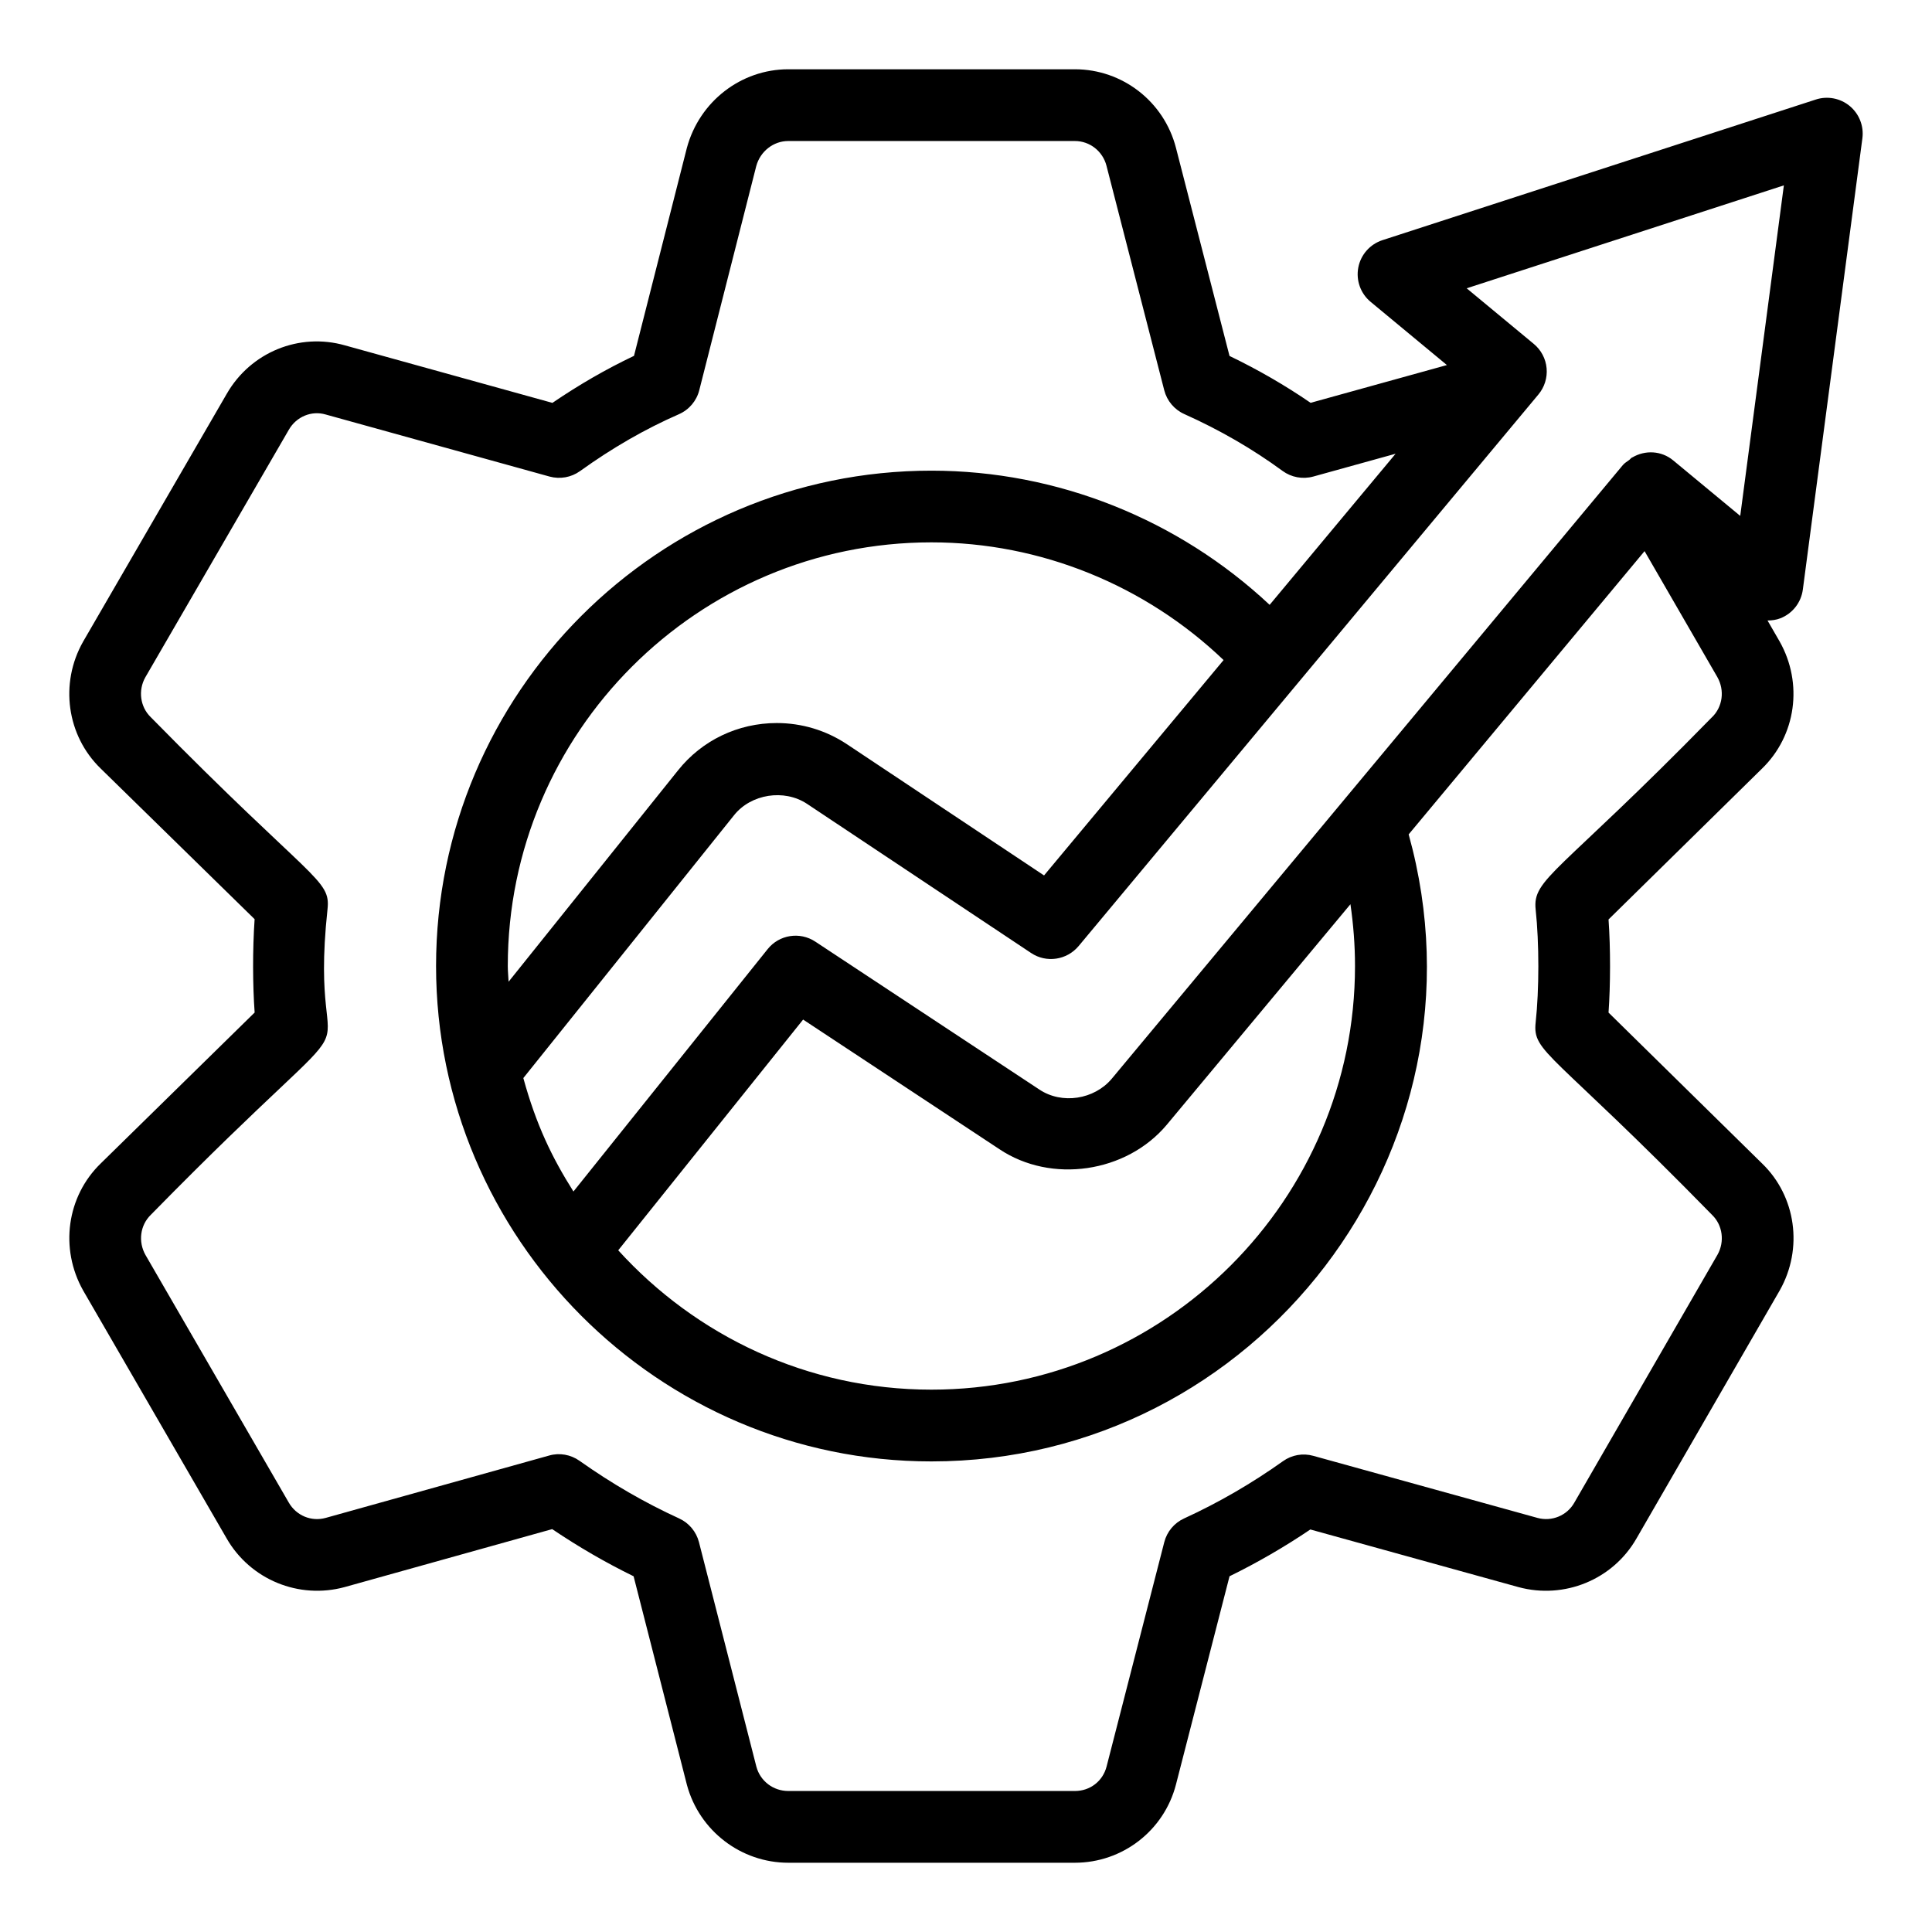 <?xml version="1.0" encoding="UTF-8"?>
<!-- Uploaded to: SVG Repo, www.svgrepo.com, Generator: SVG Repo Mixer Tools -->
<svg fill="#000000" width="800px" height="800px" version="1.1" viewBox="144 144 512 512" xmlns="http://www.w3.org/2000/svg">
 <path d="m625.2 170.38-114.83 37.262c-3.297 1.07-5.754 3.848-6.406 7.254-0.648 3.406 0.602 6.894 3.277 9.105l20.207 16.742-36.125 10.008c-6.723-4.617-13.926-8.781-21.488-12.422l-14.195-55.16c-3.164-12.254-14.176-20.812-26.781-20.812h-75.953c-12.512 0-23.559 8.516-26.883 20.855l-14.008 55.094c-7.363 3.5-14.5 7.613-21.621 12.461l-54.93-15.227c-12.16-3.484-25.055 1.816-31.375 12.828l-38.07 65.684c-6.266 11.07-4.324 24.906 4.668 33.617l40.789 39.918c-0.555 8.086-0.516 17.504 0.008 24.742l-40.762 39.969c-9.031 8.734-10.973 22.578-4.66 33.742l38.004 65.66c6.266 10.906 19.125 16.219 31.332 12.875l54.938-15.344c7.055 4.754 14.176 8.875 21.574 12.496l14.137 55.301c3.277 12.141 14.324 20.617 26.855 20.617h75.953c12.617 0 23.633-8.523 26.789-20.73l14.195-55.188c7.371-3.609 14.547-7.762 21.414-12.402l55.152 15.27c12.16 3.297 25.027-1.977 31.273-12.875l37.977-65.762c6.258-11.086 4.316-24.926-4.66-33.605l-40.715-40.012c0.516-7.293 0.551-16.938 0-24.68l40.66-39.965c9.031-8.746 10.973-22.582 4.668-33.727l-3.195-5.535c1.152-0.008 2.305-0.148 3.41-0.586 3.223-1.266 5.496-4.176 5.949-7.609l15.781-119.59c0.426-3.234-0.836-6.461-3.344-8.551-2.488-2.074-5.914-2.731-9.008-1.723zm-27.531 163.71c-40.707 41.613-47.602 42.715-46.703 50.961 0.957 8.895 0.938 21.258 0 29.902-0.879 8.066 4.195 7.504 46.758 51.012 2.812 2.719 3.379 7.102 1.422 10.562l-37.949 65.715c-1.949 3.418-5.961 5.051-9.746 4.019l-59.41-16.449c-2.777-0.781-5.727-0.242-8.047 1.422-8.281 5.894-17.098 11-26.195 15.168-2.609 1.188-4.539 3.5-5.254 6.273l-15.297 59.496c-1.004 3.863-4.371 6.461-8.383 6.461h-75.953c-4.019 0-7.438-2.637-8.465-6.441l-15.215-59.504c-0.715-2.777-2.644-5.086-5.254-6.285-9.152-4.188-17.797-9.191-26.41-15.281-2.34-1.652-5.301-2.18-8.039-1.391l-59.191 16.52c-3.852 1.078-7.836-0.621-9.805-4.047l-37.969-65.602c-2.004-3.535-1.438-7.918 1.422-10.684 65.832-67.152 41.172-28.496 46.805-80.953 0.879-8.066-3.945-7.238-46.852-50.918-2.812-2.723-3.379-7.102-1.43-10.551l38.043-65.625c1.988-3.457 6.016-5.125 9.746-4.027l59.32 16.445c2.766 0.758 5.746 0.242 8.086-1.438 8.652-6.211 17.23-11.145 26.215-15.082 2.684-1.18 4.68-3.527 5.394-6.367l15.094-59.371c1.059-3.922 4.547-6.66 8.492-6.66h75.953c3.938 0 7.379 2.695 8.375 6.551l15.309 59.508c0.723 2.805 2.684 5.129 5.328 6.309 9.355 4.191 18.109 9.254 26.012 15.051 2.348 1.719 5.336 2.277 8.16 1.5l21.809-6.043-33.379 40.043c-24.199-22.66-56.238-35.559-89.637-35.559-72.379 0-131.27 58.891-131.27 131.28 0 72.031 58.809 131.28 131.27 131.28 86.238 0 149.72-82.469 126.48-166.17l62.516-75.066 19.281 33.367c2 3.527 1.434 7.906-1.434 10.676zm-319.1 65.91c0-61.902 50.359-112.27 112.26-112.27 28.922 0 56.652 11.34 77.434 31.191l-47.578 57.078-52.328-34.836c-5.504-3.629-11.891-5.551-18.492-5.551-10.305 0-19.867 4.594-26.207 12.574l-44.875 55.98c-0.055-1.395-0.215-2.762-0.215-4.172zm223.31-16.371c0.781 5.371 1.211 10.832 1.211 16.371 0 61.902-50.359 112.27-112.26 112.27-32.895 0-62.441-14.309-82.992-36.93l48.996-61.145 52.031 34.355c13.738 9.191 33.66 6.266 44.344-6.481zm103.3-102.91-17.75-14.699c-3.164-2.629-7.469-2.773-10.816-0.812-0.039 0.023-0.086 0.02-0.125 0.043-0.305 0.176-0.477 0.465-0.754 0.664-0.57 0.43-1.191 0.77-1.668 1.34l-0.406 0.488-0.004 0.004-135.03 162.13c-4.613 5.496-13.199 6.887-19.227 2.832l-59.32-39.16c-4.113-2.723-9.598-1.844-12.652 1.988l-51.457 64.223c-5.719-9.051-9.875-17.68-13.281-30.062l55.836-69.648c4.484-5.644 13.273-7.027 19.328-3.035l59.41 39.547c4.027 2.691 9.449 1.883 12.57-1.828l121.87-146.2c1.613-1.941 2.394-4.441 2.164-6.957s-1.457-4.836-3.406-6.445l-17.777-14.73 84.059-27.277z"/>
</svg>